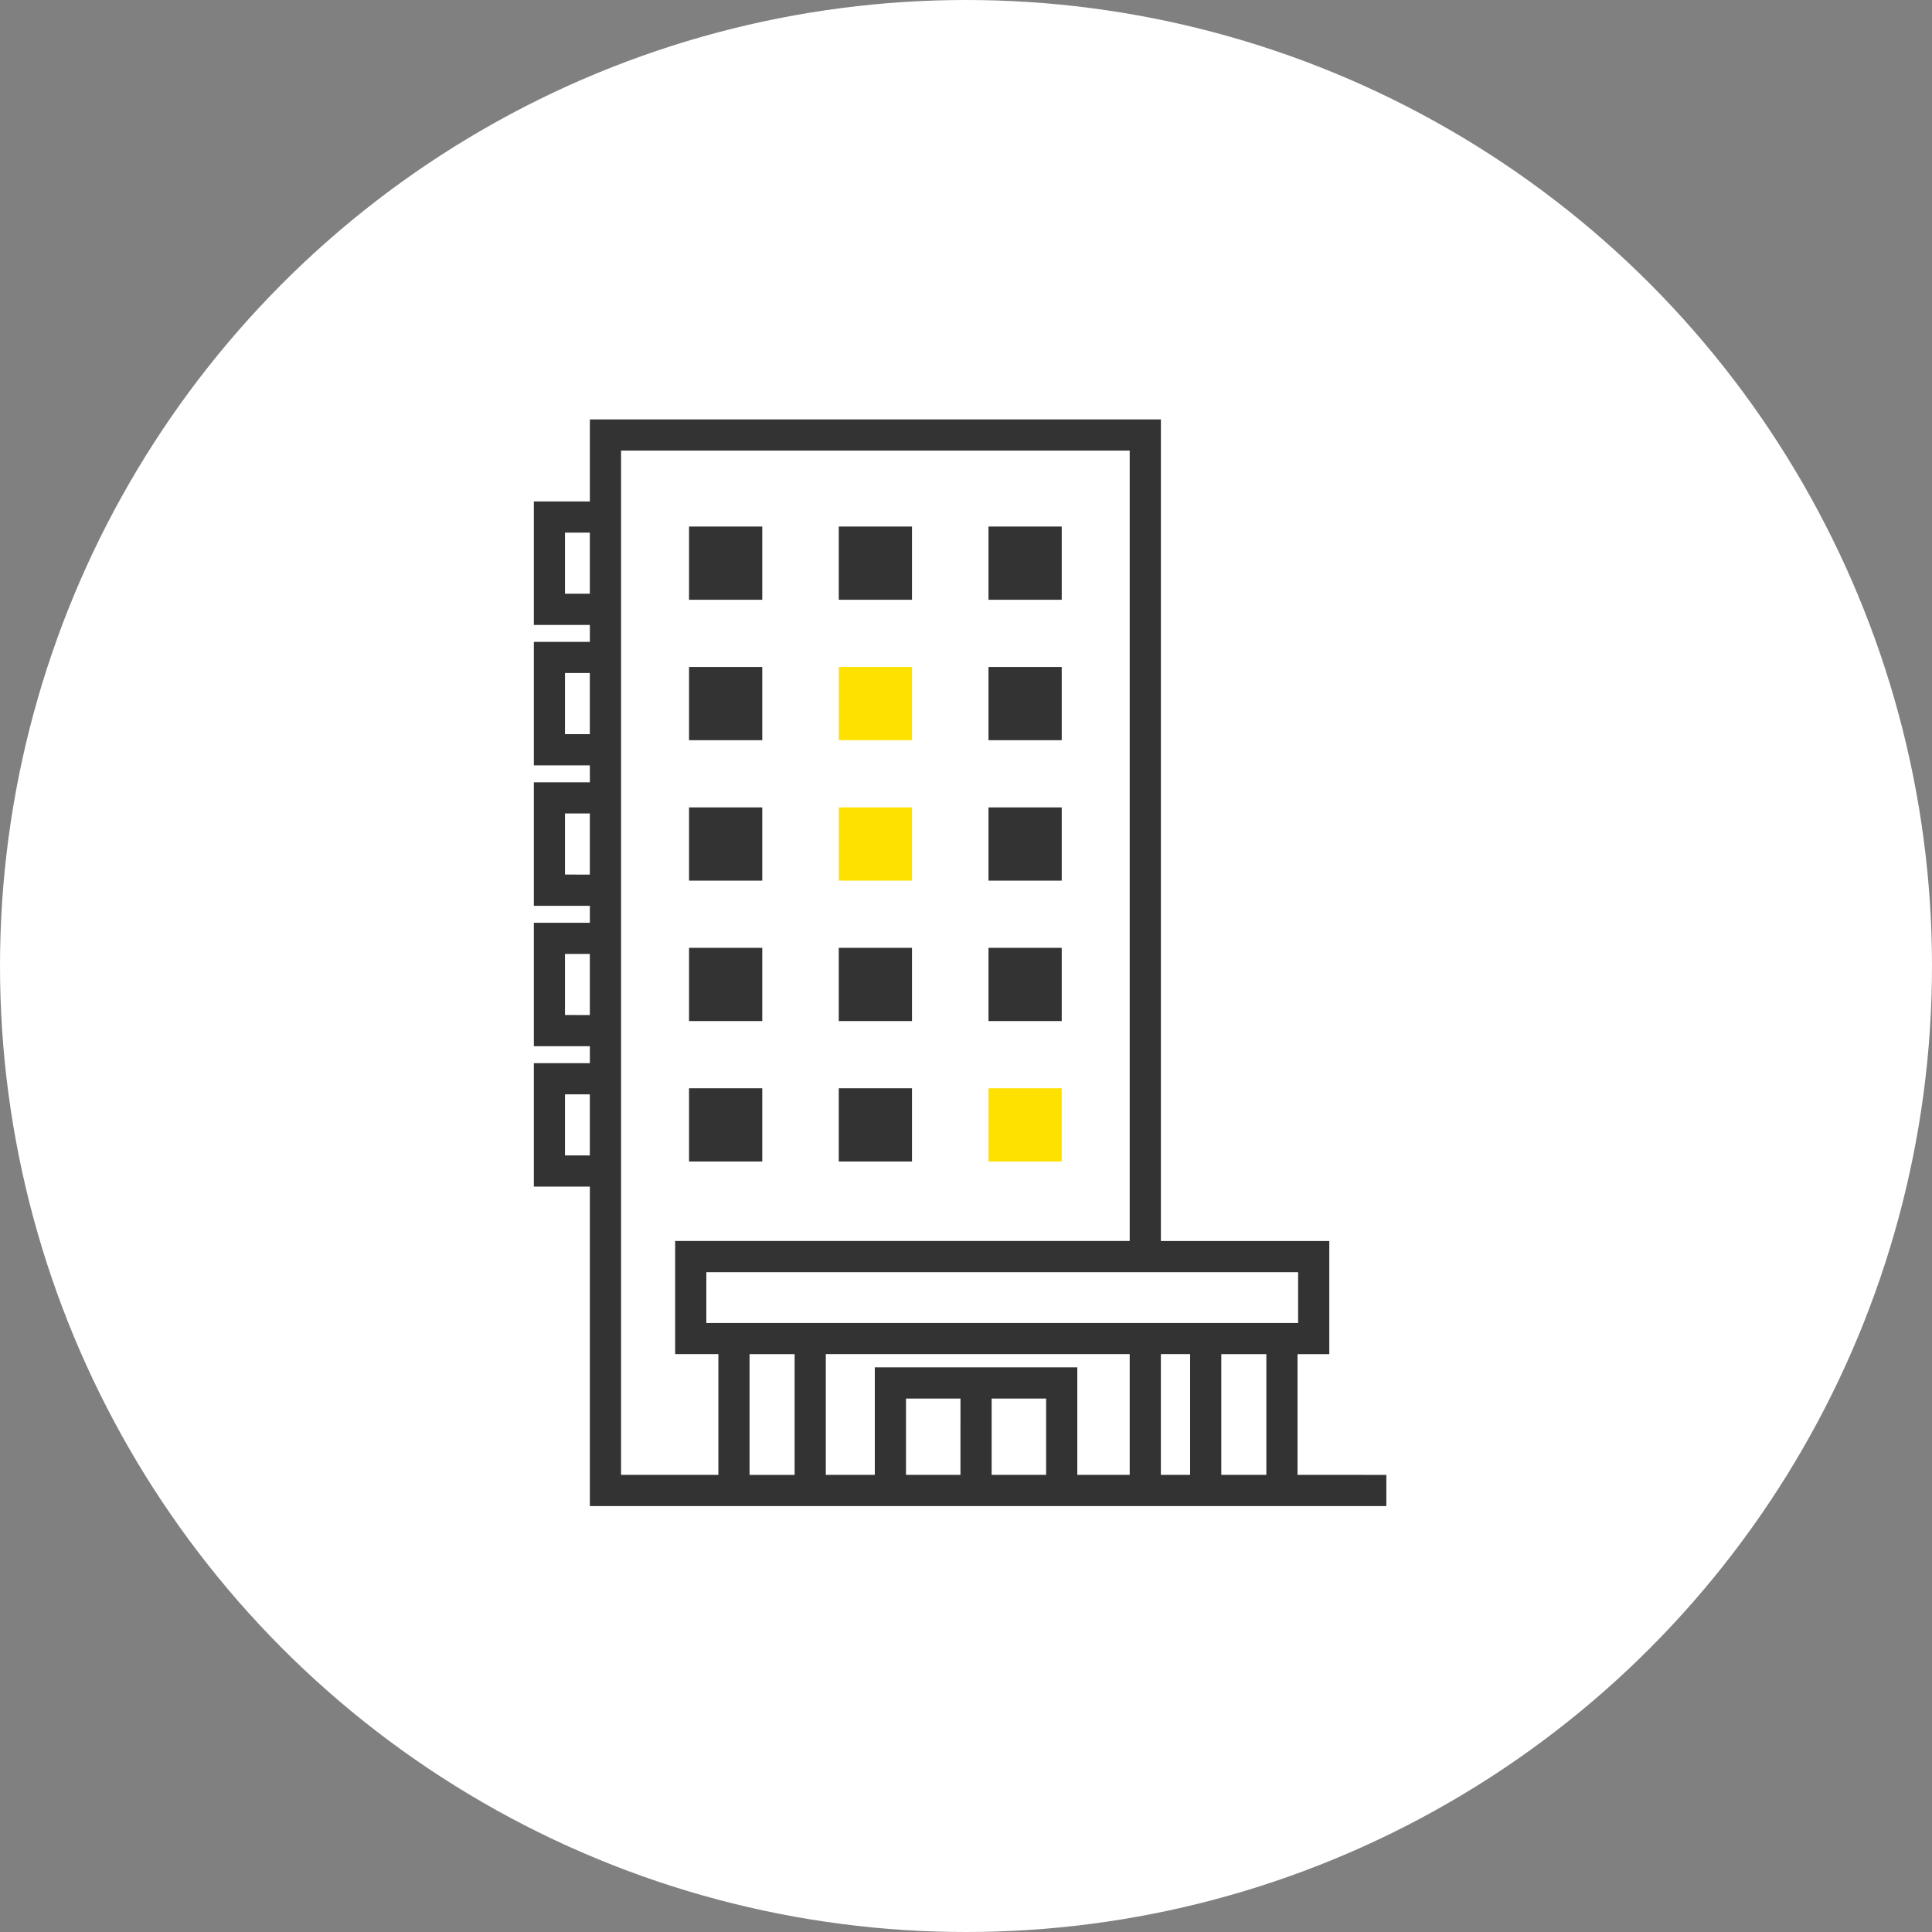 <svg xmlns="http://www.w3.org/2000/svg" width="152" height="152" viewBox="0 0 152 152"><rect x="0" y="0" width="152" height="152" fill="#808080" stroke="none"/><g transform="translate(-155 -5598)"><circle cx="76" cy="76" r="76" transform="translate(155 5598)" fill="#fff"/><g transform="translate(135.85 5594.25)"><rect width="5.761" height="5.761" transform="translate(73.36 45.176)" fill="#333"/><rect width="5.761" height="5.761" transform="translate(85.14 45.176)" fill="#333"/><rect width="5.761" height="5.761" transform="translate(96.92 45.176)" fill="#333"/><rect width="5.761" height="5.761" transform="translate(73.36 56.225)" fill="#333"/><rect width="5.761" height="5.761" transform="translate(85.14 56.225)" fill="#ffe100"/><rect width="5.761" height="5.761" transform="translate(96.92 56.225)" fill="#333"/><rect width="5.761" height="5.761" transform="translate(73.36 67.273)" fill="#333"/><rect width="5.761" height="5.761" transform="translate(85.14 67.273)" fill="#ffe100"/><rect width="5.761" height="5.761" transform="translate(96.92 67.273)" fill="#333"/><rect width="5.761" height="5.761" transform="translate(73.36 78.321)" fill="#333"/><rect width="5.761" height="5.761" transform="translate(85.14 78.321)" fill="#333"/><rect width="5.761" height="5.761" transform="translate(96.92 78.321)" fill="#333"/><rect width="5.761" height="5.761" transform="translate(73.36 89.37)" fill="#333"/><rect width="5.761" height="5.761" transform="translate(85.14 89.37)" fill="#333"/><rect width="5.761" height="5.761" transform="translate(96.92 89.37)" fill="#ffe100"/><path d="M121.233,119.786v-9.5h2.5v-8.9h-13.25V36.75H65.558V43.2H61.15v9.716h4.408v1.333H61.15v9.716h4.408V65.3H61.15v9.716h4.408v1.333H61.15V86.06h4.408v1.333H61.15v9.715h4.408V122.24h62.663v-2.453Zm-2.453,0h-3.545v-9.5h3.545Zm2.5-11.952H74.721V103.84H121.28Zm-39.613,2.453v9.5H78.122v-9.5ZM63.6,50.461V45.652h1.955v4.809Zm0,11.048V56.7h1.955V61.51Zm0,11.048V67.749h1.955v4.809Zm0,11.048V78.8h1.955v4.809Zm0,11.048V89.846h1.955v4.809ZM68.011,39.2h40.018v62.184H72.267v8.9h3.4v9.5H68.011Zm33.443,80.583H97.168v-6h4.286Zm-6.74,0H90.429v-6h4.286Zm9.193,0v-8.458H87.975v8.458H84.121v-9.5h23.909v9.5Zm6.575-9.5h2.3v9.5h-2.3Z" fill="#333"/></g></g></svg>